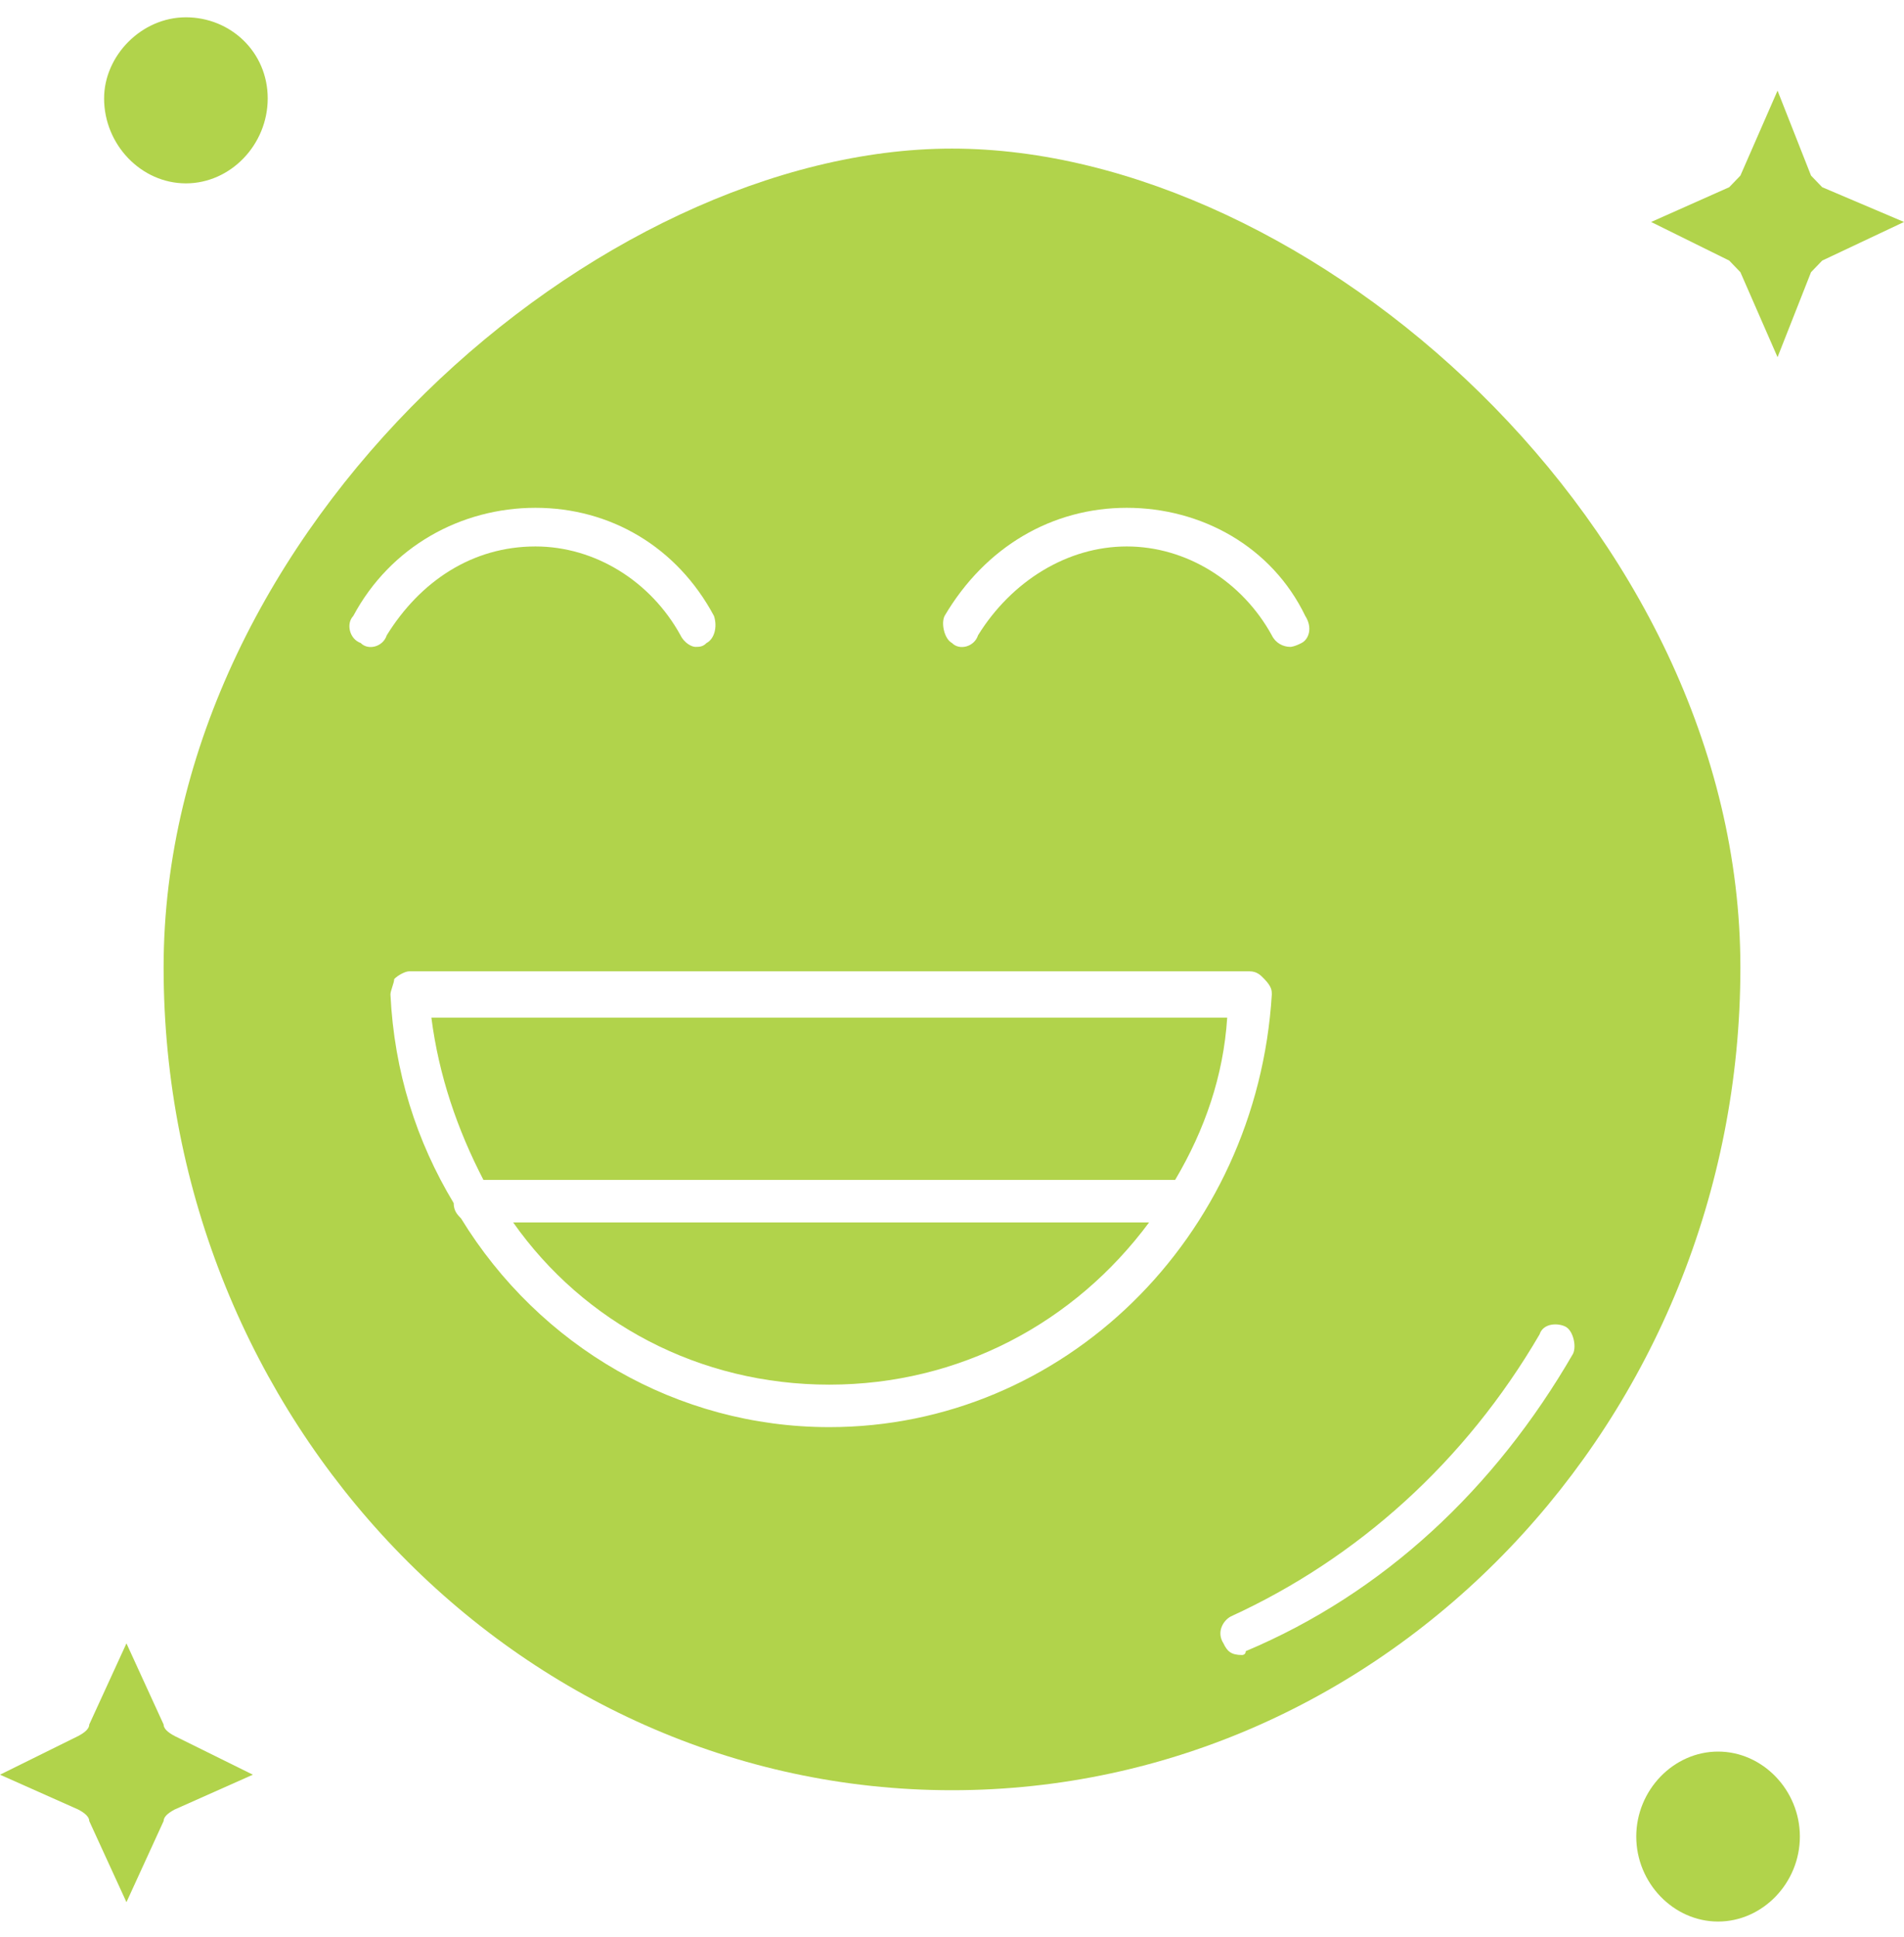 <svg width="58" height="59" viewBox="0 0 58 59" fill="none" xmlns="http://www.w3.org/2000/svg">
<path fill-rule="evenodd" clip-rule="evenodd" d="M5.663 5.585C7.023 5.585 8.155 4.409 8.155 2.997C8.155 1.585 7.023 0.527 5.663 0.527C4.304 0.527 3.171 1.703 3.171 2.997C3.171 4.409 4.304 5.585 5.663 5.585Z" fill="#B1D34B"/>
<path fill-rule="evenodd" clip-rule="evenodd" d="M29 4.526C18.238 4.526 4.984 16.056 4.984 29.468C4.984 43.233 15.746 54.527 29 54.527C42.254 54.527 53.016 43.233 53.016 29.468C53.016 16.056 39.875 4.526 29 4.526ZM16.312 15.467C18.578 15.467 20.617 16.644 21.75 18.762C21.863 19.115 21.75 19.468 21.523 19.585C21.41 19.703 21.297 19.703 21.183 19.703C21.07 19.703 20.844 19.585 20.73 19.35C19.824 17.703 18.125 16.644 16.312 16.644C14.386 16.644 12.801 17.703 11.781 19.35C11.668 19.703 11.215 19.82 10.988 19.585C10.648 19.468 10.535 18.997 10.761 18.762C11.894 16.644 14.047 15.467 16.312 15.467ZM28.773 18.762C30.02 16.644 32.059 15.467 34.324 15.467C36.59 15.467 38.742 16.644 39.762 18.762C39.988 19.115 39.875 19.468 39.648 19.585C39.422 19.703 39.309 19.703 39.309 19.703C39.082 19.703 38.855 19.585 38.742 19.35C37.836 17.703 36.137 16.644 34.324 16.644C32.512 16.644 30.812 17.703 29.793 19.35C29.68 19.703 29.227 19.82 29 19.585C28.773 19.468 28.66 18.997 28.773 18.762ZM12.461 29.585H38.062C38.289 29.585 38.402 29.703 38.516 29.821C38.742 30.056 38.742 30.174 38.742 30.291C38.289 37.703 32.398 43.468 25.262 43.468C20.617 43.468 16.426 40.997 14.047 37.115C13.933 36.997 13.82 36.88 13.82 36.644C12.687 34.762 12.008 32.644 11.894 30.291C11.894 30.174 12.008 29.938 12.008 29.821C12.121 29.703 12.347 29.585 12.461 29.585ZM37.27 50.056C37.043 49.703 37.27 49.35 37.496 49.233C41.348 47.468 44.633 44.527 46.898 40.644C47.012 40.291 47.465 40.291 47.691 40.409C47.918 40.527 48.031 40.997 47.918 41.233C45.539 45.35 42.141 48.527 37.949 50.291C37.949 50.409 37.836 50.409 37.836 50.409C37.496 50.409 37.383 50.291 37.27 50.056Z" fill="#B1D34B"/>
<path fill-rule="evenodd" clip-rule="evenodd" d="M50.297 6.761L52.676 7.937L53.016 8.29L54.148 10.879L55.168 8.29L55.508 7.937L58 6.761L55.508 5.702C55.395 5.584 55.281 5.467 55.168 5.349L54.148 2.761L53.016 5.349C52.902 5.467 52.789 5.584 52.676 5.702L50.297 6.761Z" fill="#B1D34B"/>
<path fill-rule="evenodd" clip-rule="evenodd" d="M37.383 30.997H13.141C13.367 32.762 13.934 34.409 14.727 35.939H35.797C36.703 34.409 37.27 32.762 37.383 30.997Z" fill="#B1D34B"/>
<path fill-rule="evenodd" clip-rule="evenodd" d="M35.004 37.233H15.632C17.785 40.291 21.297 42.174 25.261 42.174C29.226 42.174 32.738 40.291 35.004 37.233Z" fill="#B1D34B"/>
<path fill-rule="evenodd" clip-rule="evenodd" d="M52.336 53.35C50.977 53.35 49.844 54.527 49.844 55.938C49.844 57.35 50.977 58.527 52.336 58.527C53.696 58.527 54.828 57.35 54.828 55.938C54.828 54.527 53.696 53.35 52.336 53.35Z" fill="#B1D34B"/>
<path fill-rule="evenodd" clip-rule="evenodd" d="M5.324 52.878C5.098 52.76 4.984 52.643 4.984 52.525L3.852 50.054L2.719 52.525C2.719 52.643 2.605 52.76 2.379 52.878L0 54.054L2.379 55.113C2.605 55.231 2.719 55.349 2.719 55.466L3.852 57.937L4.984 55.466C4.984 55.349 5.098 55.231 5.324 55.113L7.703 54.054L5.324 52.878Z" fill="#B1D34B"/>
</svg>
